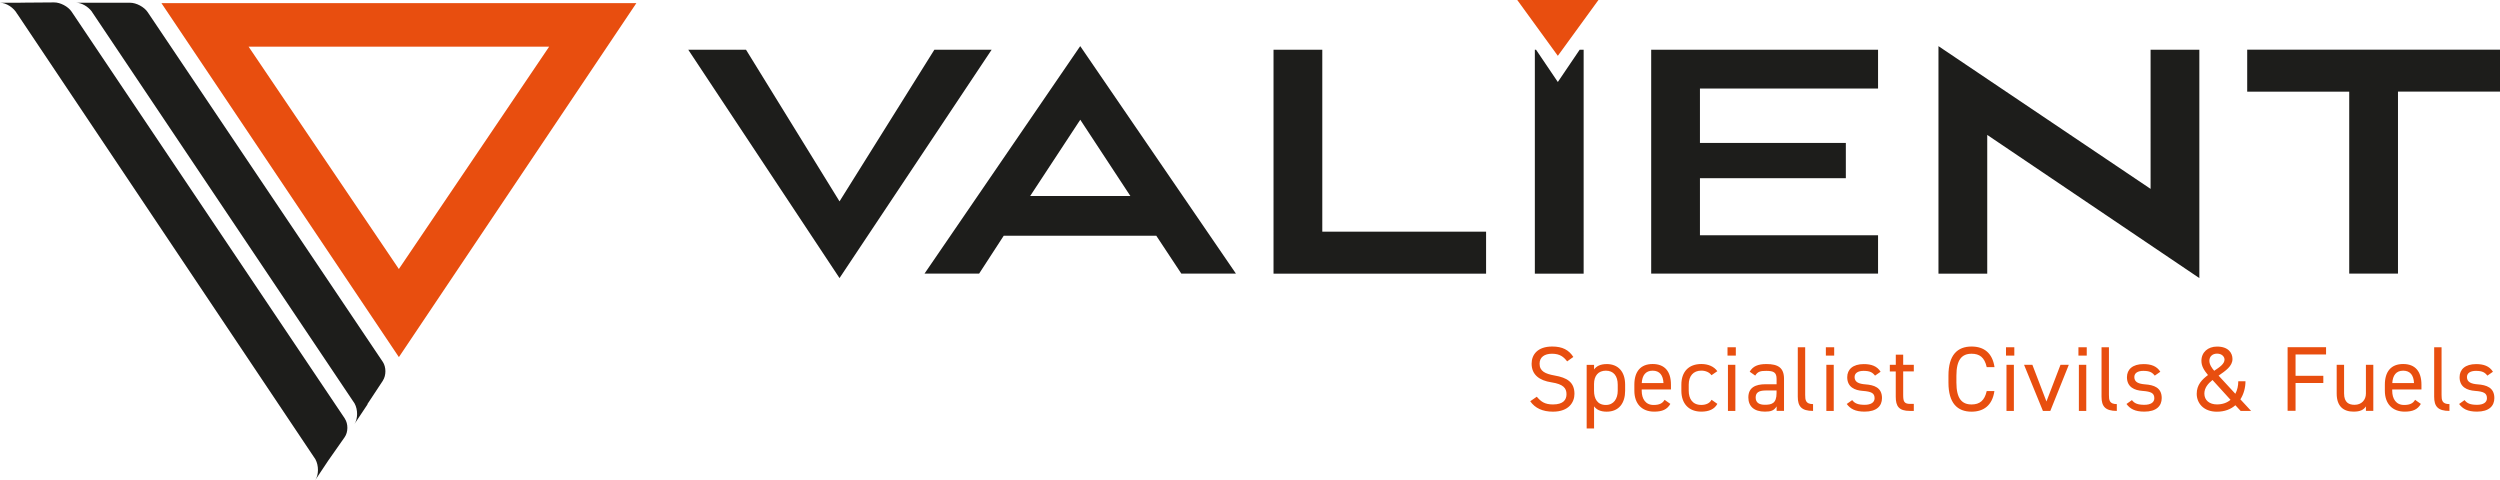 <svg width="349" height="67" fill="none" xmlns="http://www.w3.org/2000/svg"><g clip-path="url(#clip0_82_118)"><path d="M218.773 50.45c-.478-.62-.994-1.068-2.116-1.068-1.033 0-1.732.465-1.732 1.39 0 1.057.799 1.417 2.104 1.65 1.716.298 2.765.912 2.765 2.562 0 1.157-.777 2.485-2.998 2.485-1.444 0-2.504-.487-3.176-1.456l.916-.63c.583.68 1.099 1.078 2.26 1.078 1.46 0 1.888-.67 1.888-1.428 0-.835-.428-1.405-2.105-1.66-1.677-.255-2.765-1.057-2.765-2.601 0-1.273.839-2.397 2.882-2.397 1.421 0 2.31.476 2.943 1.456l-.866.62zm5.513.372c1.599 0 2.582 1.04 2.582 2.883v.852c0 1.672-.827 2.912-2.582 2.912-.849 0-1.405-.271-1.754-.747v3.088h-1.033v-8.878h1.033v.642c.349-.476.905-.747 1.754-.747v-.005zm1.549 3.73V53.7c0-1.224-.594-1.954-1.654-1.954-1.061 0-1.655.708-1.655 1.865v.941c0 1.107.466 1.981 1.655 1.981 1.099 0 1.654-.885 1.654-1.981zm7.346 1.832c-.45.786-1.138 1.08-2.26 1.08-1.732 0-2.765-1.119-2.765-2.912V53.7c0-1.827.866-2.884 2.554-2.884 1.688 0 2.555 1.04 2.555 2.884v.67h-4.082v.182c0 1.107.528 1.981 1.655 1.981.839 0 1.266-.243 1.538-.719l.8.565.005.005zm-3.992-2.911h3.032c-.05-1.08-.528-1.727-1.511-1.727-.982 0-1.46.658-1.521 1.727zm10.55 2.911c-.4.747-1.189 1.08-2.232 1.08-1.772 0-2.788-1.135-2.788-2.912V53.7c0-1.827 1.044-2.884 2.788-2.884.966 0 1.771.349 2.232 1.002l-.817.564c-.283-.41-.827-.642-1.421-.642-1.11 0-1.755.747-1.755 1.954v.852c0 1.108.517 1.982 1.755 1.982.605 0 1.16-.205 1.433-.72l.799.565.006.011zm1.421-7.904h1.161v1.157h-1.161V48.48zm.061 2.447h1.033v6.437h-1.033v-6.437zm5.253 2.712h1.538v-.748c0-.913-.428-1.117-1.433-1.117-.777 0-1.188.066-1.549.658l-.772-.542c.45-.748 1.111-1.069 2.338-1.069 1.638 0 2.454.526 2.454 2.07v4.467h-1.033v-.63c-.361.591-.799.735-1.638.735-1.499 0-2.309-.736-2.309-1.981 0-1.39.993-1.843 2.415-1.843h-.011zm1.538.874h-1.538c-1.022 0-1.383.349-1.383.991 0 .72.517 1.002 1.277 1.002.955 0 1.638-.183 1.638-1.622v-.37h.006zm2.959-6.033h1.033v6.642c0 .697.039 1.29 1.099 1.29v.952c-1.626 0-2.132-.642-2.132-1.982V48.48zm3.92 0h1.161v1.157h-1.161V48.48zm.067 2.447h1.033v6.437h-1.033v-6.437zm6.791 1.505c-.35-.448-.711-.659-1.599-.659-.761 0-1.25.3-1.25.864 0 .736.644.952 1.499 1.018 1.216.089 2.327.438 2.327 1.915 0 1.118-.761 1.893-2.427 1.893-1.316 0-1.998-.398-2.493-1.068l.761-.542c.35.465.816.658 1.744.658.866 0 1.382-.332 1.382-.913 0-.697-.411-.94-1.666-1.03-1.082-.077-2.154-.514-2.154-1.914 0-1.069.772-1.827 2.31-1.827 1.044 0 1.849.271 2.349 1.068l-.778.543-.005-.006zm2.076-1.505h.828V49.51h1.032v1.417h1.483v.924h-1.483v3.271c0 .886.106 1.262.966 1.262h.517v.98h-.555c-1.522 0-1.966-.642-1.966-1.982v-3.526h-.827v-.924l.005-.005zm13.52.321c-.31-1.39-1.021-1.866-2.115-1.866-1.366 0-2.115.853-2.115 3.05v.98c0 2.203.749 3.05 2.115 3.05 1.16 0 1.821-.565 2.115-1.866h1.072c-.283 1.993-1.499 2.873-3.187 2.873-1.977 0-3.226-1.185-3.226-4.057v-.98c0-2.873 1.249-4.057 3.226-4.057 1.755 0 2.915.924 3.204 2.873h-1.089zm2.693-2.768h1.161v1.157h-1.161V48.48zm.067 2.447h1.033v6.437h-1.033v-6.437zm8.701 0l-2.582 6.437h-1.033l-2.632-6.437h1.161l1.965 5.12 1.96-5.12h1.161zm1.343-2.447h1.161v1.157h-1.161V48.48zm.062 2.447h1.032v6.437h-1.032v-6.437zm3.164-2.447h1.033v6.642c0 .697.039 1.29 1.1 1.29v.952c-1.627 0-2.133-.642-2.133-1.982V48.48zm7.424 3.952c-.35-.448-.711-.659-1.599-.659-.761 0-1.249.3-1.249.864 0 .736.644.952 1.499 1.018 1.216.089 2.326.438 2.326 1.915 0 1.118-.76 1.893-2.426 1.893-1.316 0-1.999-.398-2.493-1.068l.761-.542c.349.465.816.658 1.743.658.866 0 1.383-.332 1.383-.913 0-.697-.411-.94-1.666-1.03-1.083-.077-2.155-.514-2.155-1.914 0-1.069.772-1.827 2.31-1.827 1.044 0 1.849.271 2.349 1.068l-.777.543-.006-.006zm7.435-.077c-.544-.659-.916-1.235-.916-1.982 0-1.195.905-1.992 2.182-1.992 1.616 0 2.154.924 2.154 1.737 0 1.002-.966 1.65-1.938 2.32l2.338 2.535c.283-.526.411-1.135.411-1.75h1.005c0 .875-.233 1.777-.711 2.525l1.499 1.621h-1.46l-.739-.797c-.632.554-1.482.902-2.581.902-1.899 0-2.816-1.234-2.816-2.496s.739-1.992 1.561-2.612l.011-.011zm3.148 3.459l-2.515-2.767c-.644.514-1.138 1.107-1.138 1.904 0 .924.71 1.505 1.754 1.505.8 0 1.433-.244 1.899-.642zm-2.282-4.052c.777-.514 1.444-.963 1.444-1.572 0-.348-.322-.824-1.044-.824-.633 0-1.072.398-1.072 1.002 0 .525.361 1.03.672 1.389v.005zm15.619-3.282v1.002h-4.259v2.983h3.876v1.002h-3.876v3.886h-1.11v-8.884h5.369v.011zm6.596 8.878h-1.032v-.63c-.322.486-.778.735-1.733.735-1.382 0-2.348-.72-2.348-2.524v-4.012h1.032v4.001c0 1.301.711 1.583 1.472 1.583.966 0 1.577-.68 1.577-1.572v-4.012h1.032v6.437-.006zm6.636-.974c-.45.786-1.139 1.08-2.26 1.08-1.733 0-2.765-1.119-2.765-2.912V53.7c0-1.827.866-2.884 2.554-2.884 1.688 0 2.554 1.04 2.554 2.884v.67h-4.081v.182c0 1.107.527 1.981 1.654 1.981.839 0 1.266-.243 1.539-.719l.799.565.006.005zm-3.987-2.911h3.032c-.05-1.08-.528-1.727-1.511-1.727-.982 0-1.46.658-1.521 1.727zm5.847-4.993h1.032v6.642c0 .697.039 1.29 1.1 1.29v.952c-1.627 0-2.132-.642-2.132-1.982V48.48zm7.423 3.952c-.349-.448-.71-.659-1.599-.659-.76 0-1.249.3-1.249.864 0 .736.644.952 1.499 1.018 1.216.089 2.327.438 2.327 1.915 0 1.118-.761 1.893-2.427 1.893-1.316 0-1.999-.398-2.493-1.068l.761-.542c.35.465.816.658 1.743.658.866 0 1.383-.332 1.383-.913 0-.697-.411-.94-1.666-1.03-1.083-.077-2.154-.514-2.154-1.914 0-1.069.771-1.827 2.31-1.827 1.043 0 1.849.271 2.348 1.068l-.777.543-.006-.006zM22.532.432l33.154 49.42L88.839.433H22.532zm12.17 6.083h41.96L55.68 37.555 34.703 6.514z" fill="#E84E0F"/><path d="M96.085 6.94h8.057l13.054 21.172L130.438 6.94h7.996l-21.238 31.88L96.08 6.942h.005zm65.336 25.965h-21.299l-3.437 5.291h-7.624l21.738-31.759 21.738 31.76h-7.623l-3.498-5.292h.005zm-17.612-5.54h13.992l-6.996-10.65-6.996 10.65zm33.975 10.837V6.94h6.808v25.405h22.865v5.856h-29.673zm52.721 0V6.94h31.671v5.418h-24.864v7.594h20.367v4.92h-20.367v7.971h24.864v5.352h-31.671v.006zm46.913-19.367v19.367h-6.808V6.442l29.612 19.926V6.941h6.807v31.88l-29.611-19.986zm50.533 19.367v-25.41h-14.242V6.934H349v5.856h-14.242v25.405h-6.807v.006zM217.473 11.446l-3.042-4.505h-.167V38.2h6.813V6.942h-.555l-3.049 4.505z" fill="#1D1D1B"/><path d="M217.473 7.793L223.142 0H211.81l5.663 7.793z" fill="#E84E0F"/><path d="M53.448 53.13c.477-.726.472-1.893-.011-2.613L20.61 1.688C20.128.968 19.028.382 18.162.382h-7.529c.75 0 1.644.52 2.177 1.218.016.027.027.055.05.088L49.5 56.323c.472.858.467 2.142-.017 2.867l1.827-2.745-.016-.033v-.006l2.154-3.265v-.011zm-5.308 5.302L9.994 1.627C9.511.907 8.412.327 7.546.337L2.937.372c-.044 0-.083.01-.122.01H0c.872 0 1.943.704 2.404 1.567h.011l41.627 62.18v.01c.466.858.461 2.142-.022 2.867l1.827-2.745s.016-.016.022-.027l2.243-3.2c.5-.708.51-1.87.028-2.59v-.011z" fill="#1D1D1B"/></g><defs><clipPath id="clip0_82_118"><path fill="#fff" d="M0 0h349v67H0z"/></clipPath></defs></svg>